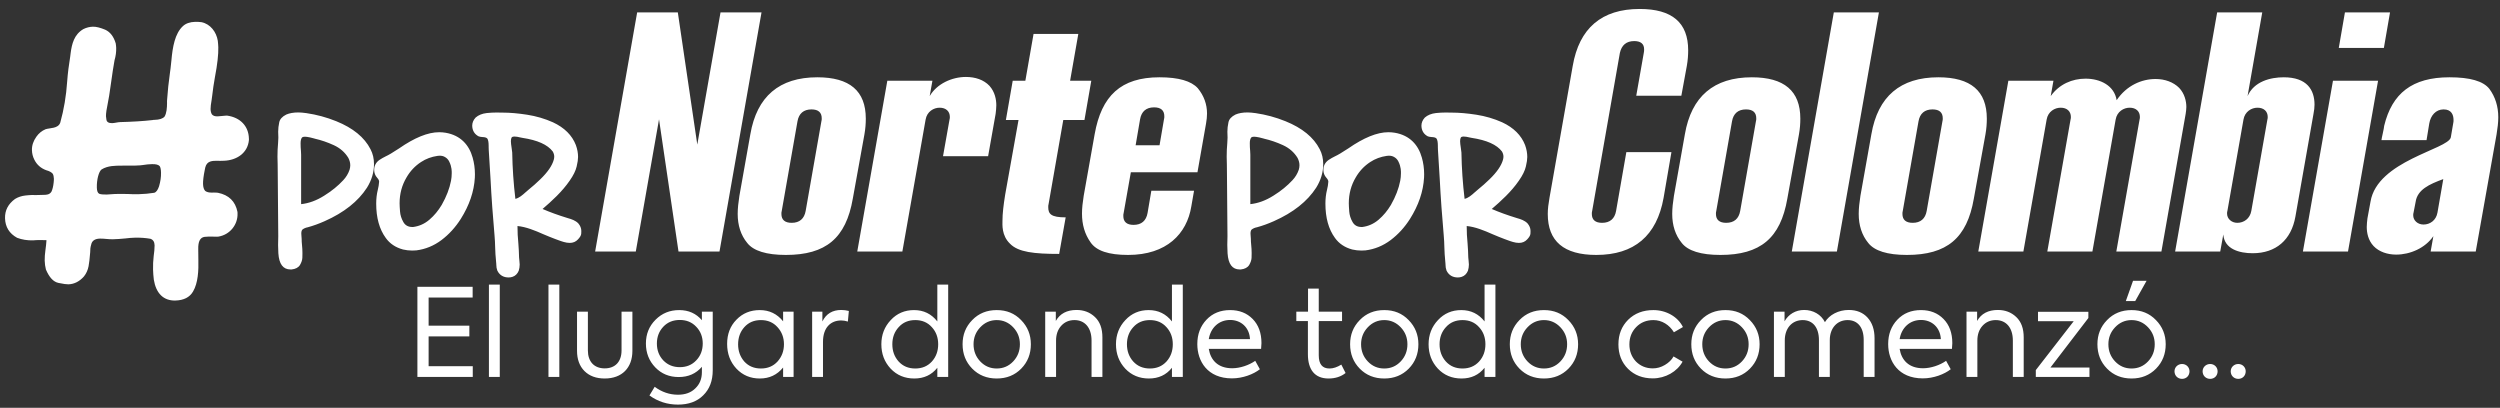 <svg xmlns="http://www.w3.org/2000/svg" width="656" height="107" viewBox="0 0 656 107" fill="none"><rect x="0" y="0" width="656" height="107" fill="#333333" stroke="none"/><path d="M76.523 70.706H76.223C74.285 70.706 73.224 69.299 73.04 66.461C72.993 65.7 72.97 64.985 72.97 64.293C72.97 63.462 73.016 62.609 73.016 61.963C73.016 56.426 72.878 50.866 72.878 45.33L72.855 43.092C72.832 42.423 72.809 41.777 72.809 41.108C72.809 39.908 72.855 38.709 72.97 37.509C73.016 37.071 73.04 36.609 73.04 36.125C73.04 35.64 72.993 35.11 72.993 34.556C72.993 33.772 73.086 32.964 73.27 32.111C73.432 31.28 74.055 30.588 75.116 30.058C75.969 29.688 77.031 29.504 78.299 29.504C78.876 29.504 79.568 29.573 80.422 29.688C83.075 30.081 85.682 30.773 88.243 31.811C92.626 33.587 95.625 36.032 97.216 39.147C97.839 40.324 98.139 41.638 98.139 43.069C98.139 45.214 97.516 47.291 96.294 49.251C93.964 52.85 90.273 55.78 85.174 58.041C83.675 58.71 82.198 59.241 80.768 59.633C80.237 59.725 79.753 59.933 79.361 60.233C79.153 60.44 79.061 60.809 79.061 61.294C79.061 61.755 79.153 62.286 79.153 62.655C79.153 63.139 79.176 63.67 79.245 64.293C79.314 64.985 79.361 65.677 79.361 66.392C79.361 66.623 79.361 67.038 79.338 67.638C79.314 68.215 79.107 68.861 78.715 69.53C78.299 70.199 77.561 70.591 76.523 70.706ZM79.015 40.577V53.566C81.022 53.358 83.052 52.62 85.059 51.351C87.066 50.105 88.727 48.744 90.065 47.291C90.826 46.483 91.38 45.56 91.726 44.545C91.841 44.153 91.91 43.761 91.91 43.369C91.91 42.746 91.749 42.1 91.403 41.431C90.503 39.954 89.234 38.847 87.573 38.086C85.912 37.324 84.275 36.771 82.66 36.402L82.429 36.332C82.129 36.24 81.76 36.148 81.345 36.056C80.768 35.94 80.306 35.871 80.007 35.871C79.66 35.871 79.43 35.94 79.268 36.056C79.015 36.355 78.876 36.863 78.876 37.578C78.876 38.27 78.899 38.939 78.969 39.608C78.992 40.024 79.015 40.346 79.015 40.577ZM108.152 65.746C107.344 65.746 106.56 65.654 105.752 65.469C103.791 64.939 102.292 63.924 101.231 62.447C99.547 60.14 98.716 57.141 98.716 53.427C98.716 52.135 98.855 50.935 99.131 49.828C99.316 49.113 99.431 48.421 99.477 47.706V47.637C99.477 47.36 99.316 47.037 98.97 46.645C98.439 46.068 98.186 45.376 98.186 44.568C98.186 43.484 98.647 42.607 99.57 41.961C100.1 41.615 100.654 41.292 101.231 41.016C101.9 40.716 103.053 40.047 104.691 38.962C108.774 36.125 112.281 34.694 115.234 34.694C115.811 34.694 116.364 34.741 116.918 34.833C120.863 35.502 123.101 38.04 124.023 41.362C124.416 42.746 124.623 44.199 124.623 45.722L124.6 46.598C124.393 50.267 123.147 53.888 120.909 57.441C119.502 59.656 117.818 61.501 115.834 63.001C113.827 64.501 111.635 65.4 109.236 65.7C108.89 65.723 108.521 65.746 108.152 65.746ZM108.198 59.564H108.405C109.997 59.356 111.404 58.733 112.673 57.649C113.942 56.565 115.003 55.273 115.903 53.773C117.149 51.581 117.956 49.482 118.348 47.429C118.464 46.806 118.533 46.16 118.533 45.468C118.533 45.076 118.602 43.83 117.864 42.377C117.61 41.846 117.218 41.454 116.71 41.177C116.341 40.969 115.903 40.854 115.372 40.854L114.819 40.9C113.227 41.131 111.773 41.661 110.482 42.515C108.89 43.553 107.621 44.914 106.675 46.552C105.452 48.605 104.853 50.866 104.853 53.335C104.853 53.865 104.899 54.581 104.968 55.503C105.037 56.426 105.314 57.349 105.845 58.272C106.329 59.125 107.113 59.564 108.198 59.564ZM133.459 72.805C132.098 72.805 131.106 72.206 130.506 71.029C130.321 70.522 130.229 69.991 130.229 69.46V69.322C130.206 69.045 130.183 68.768 130.16 68.515C130.045 67.315 129.952 66.115 129.929 64.893C129.906 63.855 129.86 62.84 129.768 61.824C129.33 56.841 128.96 51.835 128.707 46.829C128.568 44.315 128.407 41.823 128.245 39.331C128.222 39.124 128.222 38.893 128.222 38.616V38.293C128.222 37.324 128.107 36.678 127.853 36.332C127.576 36.056 127.115 35.986 126.584 35.963C126.192 35.94 125.846 35.871 125.592 35.779C124.669 35.294 124.116 34.533 123.954 33.518C123.931 33.356 123.908 33.172 123.908 33.01C123.908 32.203 124.208 31.488 124.808 30.842C125.546 30.196 126.515 29.804 127.715 29.665C128.591 29.573 129.445 29.527 130.252 29.527L131.89 29.55C133.805 29.55 135.95 29.735 138.327 30.104C140.703 30.473 142.964 31.142 145.086 32.088C148.108 33.495 150.115 35.502 151.107 38.063C151.499 39.147 151.684 40.185 151.684 41.2C151.684 41.8 151.569 42.63 151.315 43.692C151.061 44.776 150.461 46.022 149.469 47.429C147.508 50.29 144.74 52.804 142.364 54.834C144.279 55.665 146.493 56.472 148.985 57.233C150 57.51 150.992 57.856 151.73 58.595C152.261 59.218 152.538 59.886 152.538 60.602C152.538 60.671 152.538 60.902 152.515 61.317C152.491 61.755 152.192 62.263 151.638 62.84C151.084 63.439 150.369 63.739 149.492 63.739C148.477 63.739 147.393 63.347 146.401 62.978L145.709 62.724C144.717 62.355 143.702 61.94 142.618 61.478C140.334 60.463 138.004 59.517 135.789 59.31C135.789 60.855 135.858 62.378 136.02 63.901C136.112 65.123 136.181 66.323 136.204 67.546C136.227 68.168 136.366 68.791 136.366 69.414C136.366 69.968 136.273 70.522 136.112 71.052C135.766 71.86 135.235 72.39 134.474 72.644C134.128 72.759 133.805 72.805 133.459 72.805ZM135.235 52.181C136.181 51.974 137.081 51.212 137.888 50.474L138.719 49.759C139.78 48.905 140.795 48.006 141.764 47.06C143.725 45.168 144.902 43.438 145.317 41.892C145.386 41.638 145.432 41.362 145.432 41.108C145.432 40.647 145.294 40.185 145.04 39.747C143.702 37.97 141.049 36.771 137.058 36.171C136.942 36.148 136.781 36.125 136.596 36.079C135.95 35.917 135.397 35.825 134.958 35.825C134.659 35.825 134.428 35.894 134.266 36.056C134.128 36.286 134.059 36.609 134.059 37.048C134.059 37.44 134.128 38.086 134.266 38.939C134.336 39.401 134.382 39.77 134.405 40.024C134.474 44.107 134.751 48.144 135.235 52.181ZM156.165 66L167.191 3.249H177.859L182.969 37.941L189.064 3.249H199.822L188.795 66H178.038L172.928 31.308L166.833 66H156.165ZM194.017 51.388L196.886 35.252C198.589 25.301 204.506 20.281 214.456 20.281C222.972 20.281 227.186 23.867 227.186 31.128C227.186 32.383 227.096 33.728 226.827 35.252L223.779 52.105C221.986 62.504 216.697 66.896 206.209 66.896C201.099 66.896 197.693 65.821 196.079 63.759C194.376 61.697 193.569 59.097 193.569 56.139C193.569 54.705 193.748 53.091 194.017 51.388ZM209.257 31.846L205.133 55.332C205.043 55.601 205.043 55.87 205.043 56.139C205.043 57.663 205.94 58.47 207.733 58.47C209.795 58.47 211.05 57.394 211.408 55.332L215.532 31.846C215.621 31.577 215.621 31.308 215.621 31.039C215.621 29.515 214.725 28.708 212.932 28.708C210.87 28.708 209.615 29.784 209.257 31.846ZM261.253 29.873L259.28 40.989H247.447L249.151 31.397C249.24 31.128 249.24 30.859 249.24 30.68C249.24 29.246 248.254 28.26 246.551 28.26C245.027 28.26 243.234 29.246 242.876 31.397L236.78 66H224.947L232.835 21.178H244.668L243.951 25.212C245.834 21.985 249.778 20.192 253.454 20.192C255.874 20.192 258.115 20.909 259.639 22.523C261.073 24.136 261.432 26.108 261.432 27.632C261.432 28.349 261.342 29.067 261.253 29.873ZM279.632 57.036L277.929 66.627C271.385 66.627 267.171 66.179 265.02 63.938C262.779 61.787 263.048 58.918 263.048 57.932C263.048 56.05 263.317 53.808 263.765 51.029L267.261 31.487H263.944L265.737 21.178H269.054L271.205 8.897H282.949L280.797 21.178H286.355L284.562 31.487H279.004L275.15 53.539C275.06 53.808 275.06 54.077 275.06 54.346C275.06 56.139 275.777 57.036 279.632 57.036ZM302.112 50.043H313.317L312.6 54.167C311.435 61.339 306.146 66.896 296.016 66.896C290.906 66.896 287.679 65.821 286.155 63.58C284.631 61.428 283.914 58.918 283.914 56.05C283.914 54.615 284.093 53.091 284.362 51.388L287.231 35.252C289.023 25.122 294.133 20.281 304.263 20.281C309.283 20.281 312.6 21.267 314.303 23.15C315.917 25.122 316.724 27.363 316.724 29.784C316.724 30.59 316.634 31.487 316.455 32.473L314.214 45.203H296.733L294.85 55.87C294.761 56.139 294.761 56.408 294.761 56.677C294.761 58.201 295.657 59.008 297.45 59.008C299.512 59.008 300.767 57.932 301.125 55.87L302.112 50.043ZM299.153 31.308L297.988 38.121H304.263L305.428 31.308C305.518 31.039 305.518 30.77 305.518 30.501C305.518 28.977 304.622 28.17 302.829 28.17C300.767 28.17 299.512 29.246 299.153 31.308ZM325.596 70.706H325.296C323.358 70.706 322.297 69.299 322.112 66.461C322.066 65.7 322.043 64.985 322.043 64.293C322.043 63.462 322.089 62.609 322.089 61.963C322.089 56.426 321.951 50.866 321.951 45.33L321.928 43.092C321.905 42.423 321.882 41.777 321.882 41.108C321.882 39.908 321.928 38.709 322.043 37.509C322.089 37.071 322.112 36.609 322.112 36.125C322.112 35.64 322.066 35.11 322.066 34.556C322.066 33.772 322.159 32.964 322.343 32.111C322.505 31.28 323.128 30.588 324.189 30.058C325.042 29.688 326.104 29.504 327.372 29.504C327.949 29.504 328.641 29.573 329.495 29.688C332.148 30.081 334.755 30.773 337.315 31.811C341.699 33.587 344.698 36.032 346.289 39.147C346.912 40.324 347.212 41.638 347.212 43.069C347.212 45.214 346.589 47.291 345.367 49.251C343.037 52.85 339.346 55.78 334.247 58.041C332.748 58.71 331.271 59.241 329.841 59.633C329.31 59.725 328.826 59.933 328.434 60.233C328.226 60.44 328.134 60.809 328.134 61.294C328.134 61.755 328.226 62.286 328.226 62.655C328.226 63.139 328.249 63.67 328.318 64.293C328.387 64.985 328.434 65.677 328.434 66.392C328.434 66.623 328.434 67.038 328.411 67.638C328.387 68.215 328.18 68.861 327.788 69.53C327.372 70.199 326.634 70.591 325.596 70.706ZM328.088 40.577V53.566C330.095 53.358 332.125 52.62 334.132 51.351C336.139 50.105 337.8 48.744 339.138 47.291C339.899 46.483 340.453 45.56 340.799 44.545C340.914 44.153 340.983 43.761 340.983 43.369C340.983 42.746 340.822 42.1 340.476 41.431C339.576 39.954 338.307 38.847 336.646 38.086C334.985 37.324 333.347 36.771 331.733 36.402L331.502 36.332C331.202 36.24 330.833 36.148 330.418 36.056C329.841 35.94 329.379 35.871 329.08 35.871C328.733 35.871 328.503 35.94 328.341 36.056C328.088 36.355 327.949 36.863 327.949 37.578C327.949 38.27 327.972 38.939 328.041 39.608C328.064 40.024 328.088 40.346 328.088 40.577ZM357.225 65.746C356.417 65.746 355.633 65.654 354.825 65.469C352.864 64.939 351.365 63.924 350.304 62.447C348.62 60.14 347.789 57.141 347.789 53.427C347.789 52.135 347.927 50.935 348.204 49.828C348.389 49.113 348.504 48.421 348.55 47.706V47.637C348.55 47.36 348.389 47.037 348.043 46.645C347.512 46.068 347.258 45.376 347.258 44.568C347.258 43.484 347.72 42.607 348.643 41.961C349.173 41.615 349.727 41.292 350.304 41.016C350.973 40.716 352.126 40.047 353.764 38.962C357.847 36.125 361.354 34.694 364.307 34.694C364.884 34.694 365.437 34.741 365.991 34.833C369.936 35.502 372.174 38.04 373.096 41.362C373.489 42.746 373.696 44.199 373.696 45.722L373.673 46.598C373.466 50.267 372.22 53.888 369.982 57.441C368.575 59.656 366.891 61.501 364.907 63.001C362.9 64.501 360.708 65.4 358.309 65.7C357.963 65.723 357.594 65.746 357.225 65.746ZM357.271 59.564H357.478C359.07 59.356 360.477 58.733 361.746 57.649C363.015 56.565 364.076 55.273 364.976 53.773C366.222 51.581 367.029 49.482 367.421 47.429C367.537 46.806 367.606 46.16 367.606 45.468C367.606 45.076 367.675 43.83 366.937 42.377C366.683 41.846 366.291 41.454 365.783 41.177C365.414 40.969 364.976 40.854 364.445 40.854L363.892 40.9C362.3 41.131 360.846 41.661 359.555 42.515C357.963 43.553 356.694 44.914 355.748 46.552C354.525 48.605 353.926 50.866 353.926 53.335C353.926 53.865 353.972 54.581 354.041 55.503C354.11 56.426 354.387 57.349 354.918 58.272C355.402 59.125 356.186 59.564 357.271 59.564ZM382.532 72.805C381.171 72.805 380.179 72.206 379.579 71.029C379.394 70.522 379.302 69.991 379.302 69.46V69.322C379.279 69.045 379.256 68.768 379.233 68.515C379.118 67.315 379.025 66.115 379.002 64.893C378.979 63.855 378.933 62.84 378.841 61.824C378.402 56.841 378.033 51.835 377.78 46.829C377.641 44.315 377.48 41.823 377.318 39.331C377.295 39.124 377.295 38.893 377.295 38.616V38.293C377.295 37.324 377.18 36.678 376.926 36.332C376.649 36.056 376.188 35.986 375.657 35.963C375.265 35.94 374.919 35.871 374.665 35.779C373.742 35.294 373.189 34.533 373.027 33.518C373.004 33.356 372.981 33.172 372.981 33.01C372.981 32.203 373.281 31.488 373.881 30.842C374.619 30.196 375.588 29.804 376.788 29.665C377.664 29.573 378.518 29.527 379.325 29.527L380.963 29.55C382.878 29.55 385.023 29.735 387.4 30.104C389.776 30.473 392.037 31.142 394.159 32.088C397.181 33.495 399.188 35.502 400.18 38.063C400.572 39.147 400.757 40.185 400.757 41.2C400.757 41.8 400.642 42.63 400.388 43.692C400.134 44.776 399.534 46.022 398.542 47.429C396.581 50.29 393.813 52.804 391.437 54.834C393.352 55.665 395.566 56.472 398.058 57.233C399.073 57.51 400.065 57.856 400.803 58.595C401.334 59.218 401.611 59.886 401.611 60.602C401.611 60.671 401.611 60.902 401.587 61.317C401.564 61.755 401.264 62.263 400.711 62.84C400.157 63.439 399.442 63.739 398.565 63.739C397.55 63.739 396.466 63.347 395.474 62.978L394.782 62.724C393.79 62.355 392.775 61.94 391.691 61.478C389.407 60.463 387.077 59.517 384.862 59.31C384.862 60.855 384.931 62.378 385.093 63.901C385.185 65.123 385.254 66.323 385.277 67.546C385.3 68.168 385.439 68.791 385.439 69.414C385.439 69.968 385.346 70.522 385.185 71.052C384.839 71.86 384.308 72.39 383.547 72.644C383.201 72.759 382.878 72.805 382.532 72.805ZM384.308 52.181C385.254 51.974 386.154 51.212 386.961 50.474L387.792 49.759C388.853 48.905 389.868 48.006 390.837 47.06C392.798 45.168 393.974 43.438 394.39 41.892C394.459 41.638 394.505 41.362 394.505 41.108C394.505 40.647 394.367 40.185 394.113 39.747C392.775 37.97 390.122 36.771 386.131 36.171C386.015 36.148 385.854 36.125 385.669 36.079C385.023 35.917 384.47 35.825 384.031 35.825C383.732 35.825 383.501 35.894 383.339 36.056C383.201 36.286 383.132 36.609 383.132 37.048C383.132 37.44 383.201 38.086 383.339 38.939C383.409 39.401 383.455 39.77 383.478 40.024C383.547 44.107 383.824 48.144 384.308 52.181ZM441.185 25.122H429.352L431.324 13.917C431.414 13.558 431.414 13.199 431.414 12.931C431.414 11.496 430.517 10.779 428.814 10.779C426.752 10.779 425.497 11.855 425.049 13.917L417.788 55.332C417.698 55.601 417.698 55.87 417.698 56.139C417.698 57.663 418.595 58.47 420.388 58.47C422.449 58.47 423.705 57.394 424.063 55.332L426.752 39.913H438.585L436.524 51.926C434.731 61.876 428.814 66.896 418.864 66.896C410.348 66.896 406.134 63.311 406.134 56.139C406.134 54.794 406.314 53.45 406.582 51.926L412.678 17.323C414.382 7.373 420.298 2.352 430.249 2.352C438.765 2.352 442.978 5.938 442.978 13.199C442.978 14.454 442.888 15.799 442.619 17.323L441.185 25.122ZM439.238 51.388L442.107 35.252C443.81 25.301 449.727 20.281 459.677 20.281C468.193 20.281 472.407 23.867 472.407 31.128C472.407 32.383 472.317 33.728 472.048 35.252L469 52.105C467.207 62.504 461.918 66.896 451.43 66.896C446.32 66.896 442.914 65.821 441.3 63.759C439.597 61.697 438.79 59.097 438.79 56.139C438.79 54.705 438.969 53.091 439.238 51.388ZM454.478 31.846L450.354 55.332C450.264 55.601 450.264 55.87 450.264 56.139C450.264 57.663 451.161 58.47 452.954 58.47C455.016 58.47 456.271 57.394 456.629 55.332L460.753 31.846C460.843 31.577 460.843 31.308 460.843 31.039C460.843 29.515 459.946 28.708 458.153 28.708C456.091 28.708 454.836 29.784 454.478 31.846ZM470.168 66L481.194 3.249H493.027L482.001 66H470.168ZM488.175 51.388L491.044 35.252C492.747 25.301 498.663 20.281 508.614 20.281C517.13 20.281 521.343 23.867 521.343 31.128C521.343 32.383 521.254 33.728 520.985 35.252L517.937 52.105C516.144 62.504 510.855 66.896 500.367 66.896C495.257 66.896 491.85 65.821 490.237 63.759C488.534 61.697 487.727 59.097 487.727 56.139C487.727 54.705 487.906 53.091 488.175 51.388ZM503.415 31.846L499.291 55.332C499.201 55.601 499.201 55.87 499.201 56.139C499.201 57.663 500.098 58.47 501.891 58.47C503.952 58.47 505.207 57.394 505.566 55.332L509.69 31.846C509.779 31.577 509.779 31.308 509.779 31.039C509.779 29.515 508.883 28.708 507.09 28.708C505.028 28.708 503.773 29.784 503.415 31.846ZM555.141 31.397L549.046 66H537.213L543.308 31.397C543.398 31.128 543.398 30.859 543.398 30.68C543.398 29.246 542.412 28.26 540.709 28.26C539.185 28.26 537.392 29.246 537.033 31.397L530.937 66H519.104L526.993 21.178H538.826L538.109 25.212C540.35 22.074 543.757 20.64 547.253 20.64C551.107 20.64 554.783 22.433 555.41 26.288C558.01 22.433 561.954 20.73 565.63 20.73C568.05 20.73 570.291 21.536 571.815 23.06C573.25 24.584 573.698 26.556 573.698 28.08C573.698 28.618 573.608 29.246 573.519 29.873L567.154 66H555.321L561.417 31.397C561.506 31.128 561.506 30.859 561.506 30.68C561.506 29.246 560.52 28.26 558.817 28.26C557.293 28.26 555.5 29.246 555.141 31.397ZM583.395 61.518L582.588 66H570.755L581.781 3.249H593.614L589.76 25.212C591.463 21.357 595.766 20.281 599.262 20.281C605.358 20.281 607.33 23.598 607.33 27.453C607.33 28.17 607.24 28.977 607.061 29.873L602.31 56.856C601.234 62.952 597.2 66.448 591.104 66.448C587.608 66.448 583.664 65.373 583.395 61.518ZM588.684 31.397L584.471 55.332C584.381 55.601 584.381 55.781 584.381 56.05C584.381 57.394 585.546 58.47 587.07 58.47C588.773 58.47 590.387 57.394 590.746 55.332L594.959 31.397C595.049 31.128 595.049 30.859 595.049 30.68C595.049 29.246 594.062 28.26 592.359 28.26C590.835 28.26 589.042 29.246 588.684 31.397ZM604.284 66L612.173 21.178H624.006L616.117 66H604.284ZM613.697 12.572L615.31 3.249H627.143L625.53 12.572H613.697ZM637.441 32.383L636.724 36.776H624.891C624.891 36.417 625.608 33.549 625.608 33.011C627.67 24.495 632.959 20.281 642.73 20.281C648.109 20.281 651.605 21.267 653.219 23.329C654.743 25.391 655.549 27.901 655.549 30.77C655.549 32.114 655.37 33.638 655.101 35.252L649.633 66H637.8L638.517 61.966C636.366 65.104 632.421 66.807 628.746 66.807C626.505 66.807 624.264 66.09 622.829 64.566C621.395 63.042 621.036 61.07 621.036 59.546C621.036 58.828 621.126 58.111 621.216 57.304L622.022 52.912C623.815 42.155 642.372 39.196 643.089 36.059L643.716 32.383C643.806 32.114 643.806 31.756 643.806 31.487C643.806 30.142 643.268 28.708 641.206 28.708C639.145 28.708 637.8 30.322 637.441 32.383ZM639.593 55.781L641.117 46.995C637.441 48.34 634.304 49.774 633.856 53.002L633.318 55.781C633.228 56.05 633.228 56.229 633.228 56.498C633.228 57.842 634.393 58.918 635.917 58.918C637.621 58.918 639.234 57.842 639.593 55.781Z" fill="white"></path><path d="M46.026 78.859C42.875 78.942 40.94 76.935 40.365 73.403C40.253 72.486 40.187 71.612 40.163 70.737C40.132 69.556 40.189 68.372 40.332 67.142C40.483 66.219 40.546 65.298 40.565 64.378C40.541 63.459 40.176 62.899 39.469 62.655C38.15 62.427 36.79 62.331 35.389 62.368C34.558 62.39 33.728 62.456 32.899 62.565C31.763 62.683 30.671 62.755 29.62 62.783C28.439 62.814 27.294 62.581 26.201 62.61C24.888 62.645 24.114 63.19 23.922 64.203C23.72 64.865 23.65 65.523 23.667 66.18C23.536 67.847 23.393 69.077 23.239 69.869C23.047 70.881 22.632 71.768 22.039 72.528C20.848 73.873 19.465 74.566 17.934 74.606C17.496 74.618 16.618 74.509 15.341 74.237C14.02 73.965 12.939 72.811 12.052 70.733C11.858 69.993 11.749 69.208 11.727 68.377C11.681 66.626 12.114 64.776 12.2 63.022C11.367 63 10.491 62.98 9.572 63.004L8.698 63.071C7.167 63.111 5.759 62.885 4.477 62.393C2.433 61.265 1.38 59.541 1.32 57.266C1.266 55.209 2.141 53.522 3.946 52.205C4.765 51.702 5.677 51.415 6.637 51.302C7.205 51.244 7.772 51.185 8.341 51.17L9.48 51.184L11.537 51.13C12.105 51.115 13.025 51.134 13.527 50.245C13.775 49.669 13.974 48.92 14.079 47.91C14.112 47.515 14.148 47.208 14.14 46.901C14.126 46.376 14.027 45.941 13.843 45.596C13.481 45.167 12.905 44.876 12.155 44.677C10.696 44.146 9.664 43.21 9.017 41.913C8.601 41.092 8.404 40.265 8.381 39.39C8.349 38.165 8.756 36.972 9.558 35.856C10.192 34.964 10.963 34.331 11.959 33.91C13.131 33.529 15.24 33.78 15.811 32.189C16.771 28.748 17.377 25.142 17.628 21.369C17.788 19.132 18.082 16.979 18.42 14.868L18.529 13.99C18.857 11.485 19.45 9.061 21.864 7.64C22.686 7.225 23.556 7.027 24.387 7.005C25.219 6.983 26.321 7.26 27.605 7.796C28.89 8.375 29.841 9.576 30.37 11.401C30.425 11.794 30.479 12.186 30.489 12.58C30.517 13.63 30.37 14.729 30.049 15.832C29.783 17.372 29.442 19.395 29.114 21.899C28.747 24.58 28.483 26.207 28.325 26.868C27.975 28.541 27.789 29.772 27.808 30.516L27.918 31.345C27.979 32 28.513 32.336 29.432 32.312C30.132 32.294 30.87 32.055 31.526 32.038C34.677 31.955 37.519 31.793 40.007 31.508C40.137 31.461 40.312 31.457 40.531 31.451C41.844 31.416 42.712 31.131 43.179 30.593C43.725 29.703 43.82 28.299 43.831 27.073C43.822 26.723 43.814 26.417 43.851 26.153C44.009 23.828 44.254 21.501 44.587 19.171C44.702 18.555 44.804 17.458 44.98 15.833C45.283 12.366 45.89 8.803 47.985 6.865C48.754 6.145 49.839 5.766 51.239 5.729C51.72 5.716 52.29 5.745 52.861 5.818C55.194 6.282 56.782 8.386 57.15 10.697C57.208 11.264 57.267 11.832 57.282 12.401C57.33 14.239 57.049 16.873 56.394 20.262C56.088 21.934 55.867 23.516 55.688 25.053C55.652 25.361 55.618 25.712 55.542 26.152C55.352 27.252 55.242 28.086 55.256 28.611C55.271 29.18 55.37 29.616 55.599 30.003C55.916 30.389 56.402 30.552 57.102 30.533C57.846 30.514 58.63 30.362 59.199 30.347L59.593 30.336C63.065 30.814 65.227 33.122 65.311 36.316L65.321 36.71C65.019 40.177 62.09 42.049 58.81 42.179L57.76 42.207L56.84 42.187C55.789 42.215 54.299 42.167 53.864 43.93L53.748 44.502C53.398 46.175 53.256 47.449 53.278 48.28C53.3 49.111 53.491 49.719 53.851 50.104C54.253 50.4 54.827 50.56 55.658 50.538L56.096 50.526C56.489 50.516 56.884 50.55 57.192 50.585C60.053 51.167 61.761 52.83 62.316 55.617L62.329 56.099C62.402 58.899 60.372 61.623 57.232 62.1L56.838 62.111C56.269 62.125 55.567 62.056 54.867 62.075L53.687 62.15C52.509 62.312 51.967 63.377 52.02 65.39L52.049 68.148C52.123 70.948 51.99 74.236 50.649 76.504C49.769 78.016 48.214 78.801 46.026 78.859ZM36.403 50.957C37.803 50.92 39.157 50.797 40.465 50.587C40.987 50.442 41.41 49.862 41.734 48.89C42.096 47.655 42.283 46.467 42.252 45.286C42.232 44.498 42.129 43.932 41.901 43.587C41.541 43.203 40.88 43.045 39.873 43.072C39.13 43.091 38.299 43.157 37.428 43.311C37.21 43.361 36.511 43.423 35.417 43.452C34.236 43.483 32.877 43.431 31.608 43.464C30.383 43.496 28.323 43.419 26.643 44.471C25.913 45.015 25.357 47.175 25.411 49.232C25.433 50.063 25.623 50.628 26.022 50.836C26.421 51.001 27.079 51.071 27.998 51.047L30.184 50.902C31.234 50.874 32.329 50.889 33.468 50.903C34.476 50.964 35.44 50.982 36.403 50.957Z" fill="white"></path><path d="M124.054 98.903H109.526V75.255H124.022V78.071H112.47V85.463H123.158V88.279H112.47V96.087H124.054V98.903ZM131.141 74.679V98.903H128.293V74.679H131.141ZM146.766 74.679V98.903H143.918V74.679H146.766ZM158.677 99.319C156.469 99.319 154.677 98.679 153.365 97.367C152.053 96.055 151.413 94.263 151.413 92.055V81.783H154.261V91.959C154.261 94.871 155.893 96.663 158.677 96.663C161.461 96.663 163.093 94.871 163.093 91.959V81.783H165.941V92.055C165.941 96.535 163.189 99.319 158.677 99.319ZM184.175 84.023V81.783H187.023V97.143C187.023 99.927 186.191 102.103 184.527 103.735C182.895 105.367 180.687 106.167 177.903 106.167C175.119 106.167 172.623 105.367 170.415 103.767L171.791 101.495C173.647 102.871 175.695 103.575 177.903 103.575C179.791 103.575 181.327 103.031 182.447 101.911C183.599 100.823 184.175 99.415 184.175 97.655V96.247C182.639 98.039 180.623 98.935 178.095 98.935C175.631 98.935 173.583 98.103 171.951 96.407C170.319 94.711 169.487 92.631 169.487 90.135C169.487 87.671 170.319 85.591 172.015 83.895C173.711 82.199 175.759 81.367 178.223 81.367C180.687 81.367 182.671 82.263 184.175 84.023ZM178.383 83.959C176.623 83.959 175.183 84.535 174.063 85.719C172.943 86.903 172.367 88.375 172.367 90.135C172.367 91.927 172.943 93.399 174.063 94.583C175.215 95.767 176.655 96.343 178.383 96.343C180.111 96.343 181.551 95.767 182.671 94.583C183.823 93.399 184.399 91.895 184.399 90.135C184.399 88.375 183.823 86.903 182.671 85.719C181.551 84.535 180.111 83.959 178.383 83.959ZM205.487 84.311V81.783H208.239V98.903H205.487V96.439C203.919 98.359 201.903 99.319 199.375 99.319C196.911 99.319 194.863 98.455 193.231 96.727C191.599 94.967 190.799 92.823 190.799 90.231C190.799 87.671 191.599 85.559 193.231 83.895C194.863 82.199 196.911 81.367 199.375 81.367C201.871 81.367 203.919 82.359 205.487 84.311ZM205.711 90.327C205.711 88.567 205.135 87.063 204.015 85.847C202.895 84.599 201.455 83.991 199.663 83.991C197.871 83.991 196.431 84.599 195.311 85.847C194.223 87.063 193.679 88.567 193.679 90.359C193.679 92.119 194.223 93.623 195.311 94.871C196.431 96.087 197.871 96.695 199.663 96.695C201.455 96.695 202.895 96.087 204.015 94.871C205.135 93.623 205.711 92.119 205.711 90.327ZM215.954 98.903H213.106V81.783H215.794V84.343C216.786 82.327 218.45 81.335 220.754 81.335C221.426 81.335 222.066 81.431 222.738 81.591L222.482 84.375C221.874 84.183 221.266 84.087 220.722 84.087C217.938 84.087 215.954 86.007 215.954 89.687V98.903ZM245.956 84.343V74.679H248.804V98.903H245.956V96.503C244.452 98.391 242.436 99.319 239.908 99.319C237.412 99.319 235.332 98.455 233.7 96.727C232.068 94.967 231.268 92.855 231.268 90.327C231.268 87.831 232.1 85.719 233.732 83.991C235.364 82.231 237.412 81.367 239.844 81.367C242.372 81.367 244.388 82.359 245.956 84.343ZM246.18 90.327C246.18 88.567 245.636 87.063 244.516 85.847C243.396 84.599 241.956 83.991 240.164 83.991C238.372 83.991 236.932 84.599 235.812 85.847C234.692 87.063 234.148 88.567 234.148 90.327C234.148 92.119 234.692 93.623 235.812 94.871C236.932 96.087 238.372 96.695 240.164 96.695C241.956 96.695 243.396 96.087 244.516 94.871C245.636 93.623 246.18 92.119 246.18 90.327ZM252.58 90.327C252.58 87.831 253.412 85.719 255.108 83.991C256.804 82.231 258.948 81.367 261.54 81.367C264.132 81.367 266.244 82.231 267.94 83.991C269.636 85.719 270.5 87.831 270.5 90.327C270.5 92.855 269.668 94.999 267.972 96.727C266.276 98.455 264.132 99.319 261.54 99.319C258.948 99.319 256.804 98.455 255.108 96.727C253.412 94.999 252.58 92.855 252.58 90.327ZM267.62 90.327C267.62 88.599 267.044 87.127 265.86 85.879C264.676 84.631 263.236 83.991 261.54 83.991C259.844 83.991 258.404 84.631 257.22 85.879C256.036 87.127 255.46 88.599 255.46 90.327C255.46 92.087 256.036 93.591 257.22 94.839C258.404 96.087 259.844 96.695 261.54 96.695C263.236 96.695 264.676 96.087 265.86 94.839C267.044 93.591 267.62 92.087 267.62 90.327ZM277.11 98.903H274.262V81.783H277.046V84.215C278.134 82.295 279.958 81.335 282.486 81.335C284.406 81.335 286.006 81.943 287.318 83.191C288.63 84.439 289.27 86.199 289.27 88.535V98.903H286.422V89.367C286.422 85.911 284.598 83.991 281.942 83.991C280.502 83.991 279.35 84.503 278.454 85.495C277.558 86.487 277.11 87.799 277.11 89.367V98.903ZM307.518 84.343V74.679H310.366V98.903H307.518V96.503C306.014 98.391 303.998 99.319 301.47 99.319C298.974 99.319 296.894 98.455 295.262 96.727C293.63 94.967 292.83 92.855 292.83 90.327C292.83 87.831 293.662 85.719 295.294 83.991C296.926 82.231 298.974 81.367 301.406 81.367C303.934 81.367 305.95 82.359 307.518 84.343ZM307.742 90.327C307.742 88.567 307.198 87.063 306.078 85.847C304.958 84.599 303.518 83.991 301.726 83.991C299.934 83.991 298.494 84.599 297.374 85.847C296.254 87.063 295.71 88.567 295.71 90.327C295.71 92.119 296.254 93.623 297.374 94.871C298.494 96.087 299.934 96.695 301.726 96.695C303.518 96.695 304.958 96.087 306.078 94.871C307.198 93.623 307.742 92.119 307.742 90.327ZM331.007 90.039C331.007 90.263 330.975 90.775 330.911 91.543H317.183C317.663 94.519 319.615 96.631 323.327 96.631C325.375 96.631 327.743 95.831 329.375 94.679L330.591 96.887C328.927 98.199 326.111 99.287 323.263 99.287C316.831 99.287 314.175 94.775 314.175 90.295C314.175 87.703 314.975 85.591 316.575 83.895C318.175 82.199 320.255 81.367 322.783 81.367C325.183 81.367 327.167 82.135 328.703 83.703C330.239 85.271 331.007 87.383 331.007 90.039ZM322.783 83.959C319.839 83.959 317.663 86.007 317.183 88.983H327.999C327.839 85.911 325.631 83.959 322.783 83.959ZM351.962 95.671L353.082 97.879C351.866 98.839 350.362 99.319 348.602 99.319C345.018 99.319 343.194 97.015 343.194 92.951V84.247H340.154V81.783H343.226V75.735H346.042V81.783H352.154V84.247H346.042V93.239C346.042 95.543 346.97 96.695 348.858 96.695C349.85 96.695 350.874 96.343 351.962 95.671ZM354.268 90.327C354.268 87.831 355.1 85.719 356.796 83.991C358.492 82.231 360.636 81.367 363.228 81.367C365.82 81.367 367.932 82.231 369.628 83.991C371.324 85.719 372.188 87.831 372.188 90.327C372.188 92.855 371.356 94.999 369.66 96.727C367.964 98.455 365.82 99.319 363.228 99.319C360.636 99.319 358.492 98.455 356.796 96.727C355.1 94.999 354.268 92.855 354.268 90.327ZM369.308 90.327C369.308 88.599 368.732 87.127 367.548 85.879C366.364 84.631 364.924 83.991 363.228 83.991C361.532 83.991 360.092 84.631 358.908 85.879C357.724 87.127 357.148 88.599 357.148 90.327C357.148 92.087 357.724 93.591 358.908 94.839C360.092 96.087 361.532 96.695 363.228 96.695C364.924 96.695 366.364 96.087 367.548 94.839C368.732 93.591 369.308 92.087 369.308 90.327ZM389.55 84.343V74.679H392.398V98.903H389.55V96.503C388.046 98.391 386.03 99.319 383.502 99.319C381.006 99.319 378.926 98.455 377.294 96.727C375.662 94.967 374.862 92.855 374.862 90.327C374.862 87.831 375.694 85.719 377.326 83.991C378.958 82.231 381.006 81.367 383.438 81.367C385.966 81.367 387.982 82.359 389.55 84.343ZM389.774 90.327C389.774 88.567 389.23 87.063 388.11 85.847C386.99 84.599 385.55 83.991 383.758 83.991C381.966 83.991 380.526 84.599 379.406 85.847C378.286 87.063 377.742 88.567 377.742 90.327C377.742 92.119 378.286 93.623 379.406 94.871C380.526 96.087 381.966 96.695 383.758 96.695C385.55 96.695 386.99 96.087 388.11 94.871C389.23 93.623 389.774 92.119 389.774 90.327ZM396.174 90.327C396.174 87.831 397.006 85.719 398.702 83.991C400.398 82.231 402.542 81.367 405.134 81.367C407.726 81.367 409.838 82.231 411.534 83.991C413.23 85.719 414.094 87.831 414.094 90.327C414.094 92.855 413.262 94.999 411.566 96.727C409.87 98.455 407.726 99.319 405.134 99.319C402.542 99.319 400.398 98.455 398.702 96.727C397.006 94.999 396.174 92.855 396.174 90.327ZM411.214 90.327C411.214 88.599 410.638 87.127 409.454 85.879C408.27 84.631 406.83 83.991 405.134 83.991C403.438 83.991 401.998 84.631 400.814 85.879C399.63 87.127 399.054 88.599 399.054 90.327C399.054 92.087 399.63 93.591 400.814 94.839C401.998 96.087 403.438 96.695 405.134 96.695C406.83 96.695 408.27 96.087 409.454 94.839C410.638 93.591 411.214 92.087 411.214 90.327ZM433.698 99.287C431.042 99.287 428.898 98.455 427.202 96.791C425.506 95.095 424.674 92.951 424.674 90.359C424.674 87.735 425.538 85.591 427.234 83.895C428.962 82.199 431.17 81.367 433.858 81.367C437.218 81.367 440.29 83.127 441.602 85.815L439.234 87.191C438.05 85.239 436.066 83.991 433.858 83.991C432.034 83.991 430.53 84.599 429.346 85.815C428.162 87.031 427.554 88.535 427.554 90.359C427.554 92.151 428.13 93.655 429.282 94.871C430.466 96.055 431.938 96.663 433.698 96.663C434.786 96.663 435.842 96.375 436.866 95.767C437.89 95.159 438.658 94.423 439.138 93.527L441.506 94.903C440.098 97.495 437.026 99.287 433.698 99.287ZM443.799 90.327C443.799 87.831 444.631 85.719 446.327 83.991C448.023 82.231 450.167 81.367 452.759 81.367C455.351 81.367 457.463 82.231 459.159 83.991C460.855 85.719 461.719 87.831 461.719 90.327C461.719 92.855 460.887 94.999 459.191 96.727C457.495 98.455 455.351 99.319 452.759 99.319C450.167 99.319 448.023 98.455 446.327 96.727C444.631 94.999 443.799 92.855 443.799 90.327ZM458.839 90.327C458.839 88.599 458.263 87.127 457.079 85.879C455.895 84.631 454.455 83.991 452.759 83.991C451.063 83.991 449.623 84.631 448.439 85.879C447.255 87.127 446.679 88.599 446.679 90.327C446.679 92.087 447.255 93.591 448.439 94.839C449.623 96.087 451.063 96.695 452.759 96.695C454.455 96.695 455.895 96.087 457.079 94.839C458.263 93.591 458.839 92.087 458.839 90.327ZM485.097 81.335C487.177 81.335 488.841 82.007 490.057 83.351C491.273 84.695 491.881 86.487 491.881 88.759V98.903H489.033V89.175C489.033 85.847 487.401 83.991 484.809 83.991C482.025 83.991 480.137 86.135 480.137 89.239V98.903H477.289V89.239C477.289 85.943 475.689 83.991 473.033 83.991C470.249 83.991 468.329 86.103 468.329 89.303V98.903H465.481V81.783H468.265V84.311C469.289 82.487 471.145 81.335 473.417 81.335C475.753 81.335 477.865 82.519 478.857 84.535C480.009 82.615 482.409 81.335 485.097 81.335ZM512.288 90.039C512.288 90.263 512.256 90.775 512.192 91.543H498.464C498.944 94.519 500.896 96.631 504.608 96.631C506.656 96.631 509.024 95.831 510.656 94.679L511.872 96.887C510.208 98.199 507.392 99.287 504.544 99.287C498.112 99.287 495.456 94.775 495.456 90.295C495.456 87.703 496.256 85.591 497.856 83.895C499.456 82.199 501.536 81.367 504.064 81.367C506.464 81.367 508.448 82.135 509.984 83.703C511.52 85.271 512.288 87.383 512.288 90.039ZM504.064 83.959C501.12 83.959 498.944 86.007 498.464 88.983H509.28C509.12 85.911 506.912 83.959 504.064 83.959ZM518.86 98.903H516.012V81.783H518.796V84.215C519.884 82.295 521.708 81.335 524.236 81.335C526.156 81.335 527.756 81.943 529.068 83.191C530.38 84.439 531.02 86.199 531.02 88.535V98.903H528.172V89.367C528.172 85.911 526.348 83.991 523.692 83.991C522.252 83.991 521.1 84.503 520.204 85.495C519.308 86.487 518.86 87.799 518.86 89.367V98.903ZM547.988 83.447L538.036 96.439H548.276V98.903H534.196V97.111L544.148 84.279H534.772V81.815H547.988V83.447ZM560.282 78.999H557.818L559.706 73.687H563.258L560.282 78.999ZM550.362 90.327C550.362 87.831 551.194 85.719 552.89 83.991C554.586 82.231 556.73 81.367 559.322 81.367C561.914 81.367 564.026 82.231 565.722 83.991C567.418 85.719 568.282 87.831 568.282 90.327C568.282 92.855 567.45 94.999 565.754 96.727C564.058 98.455 561.914 99.319 559.322 99.319C556.73 99.319 554.586 98.455 552.89 96.727C551.194 94.999 550.362 92.855 550.362 90.327ZM565.402 90.327C565.402 88.599 564.826 87.127 563.642 85.879C562.458 84.631 561.018 83.991 559.322 83.991C557.626 83.991 556.186 84.631 555.002 85.879C553.818 87.127 553.242 88.599 553.242 90.327C553.242 92.087 553.818 93.591 555.002 94.839C556.186 96.087 557.626 96.695 559.322 96.695C561.018 96.695 562.458 96.087 563.642 94.839C564.826 93.591 565.402 92.087 565.402 90.327ZM570.589 97.431C570.589 96.375 571.453 95.511 572.573 95.511C573.693 95.511 574.525 96.375 574.525 97.431C574.525 98.583 573.693 99.415 572.573 99.415C571.453 99.415 570.589 98.583 570.589 97.431ZM577.964 97.431C577.964 96.375 578.828 95.511 579.948 95.511C581.068 95.511 581.9 96.375 581.9 97.431C581.9 98.583 581.068 99.415 579.948 99.415C578.828 99.415 577.964 98.583 577.964 97.431ZM585.339 97.431C585.339 96.375 586.203 95.511 587.323 95.511C588.443 95.511 589.275 96.375 589.275 97.431C589.275 98.583 588.443 99.415 587.323 99.415C586.203 99.415 585.339 98.583 585.339 97.431Z" fill="white"></path></svg>
